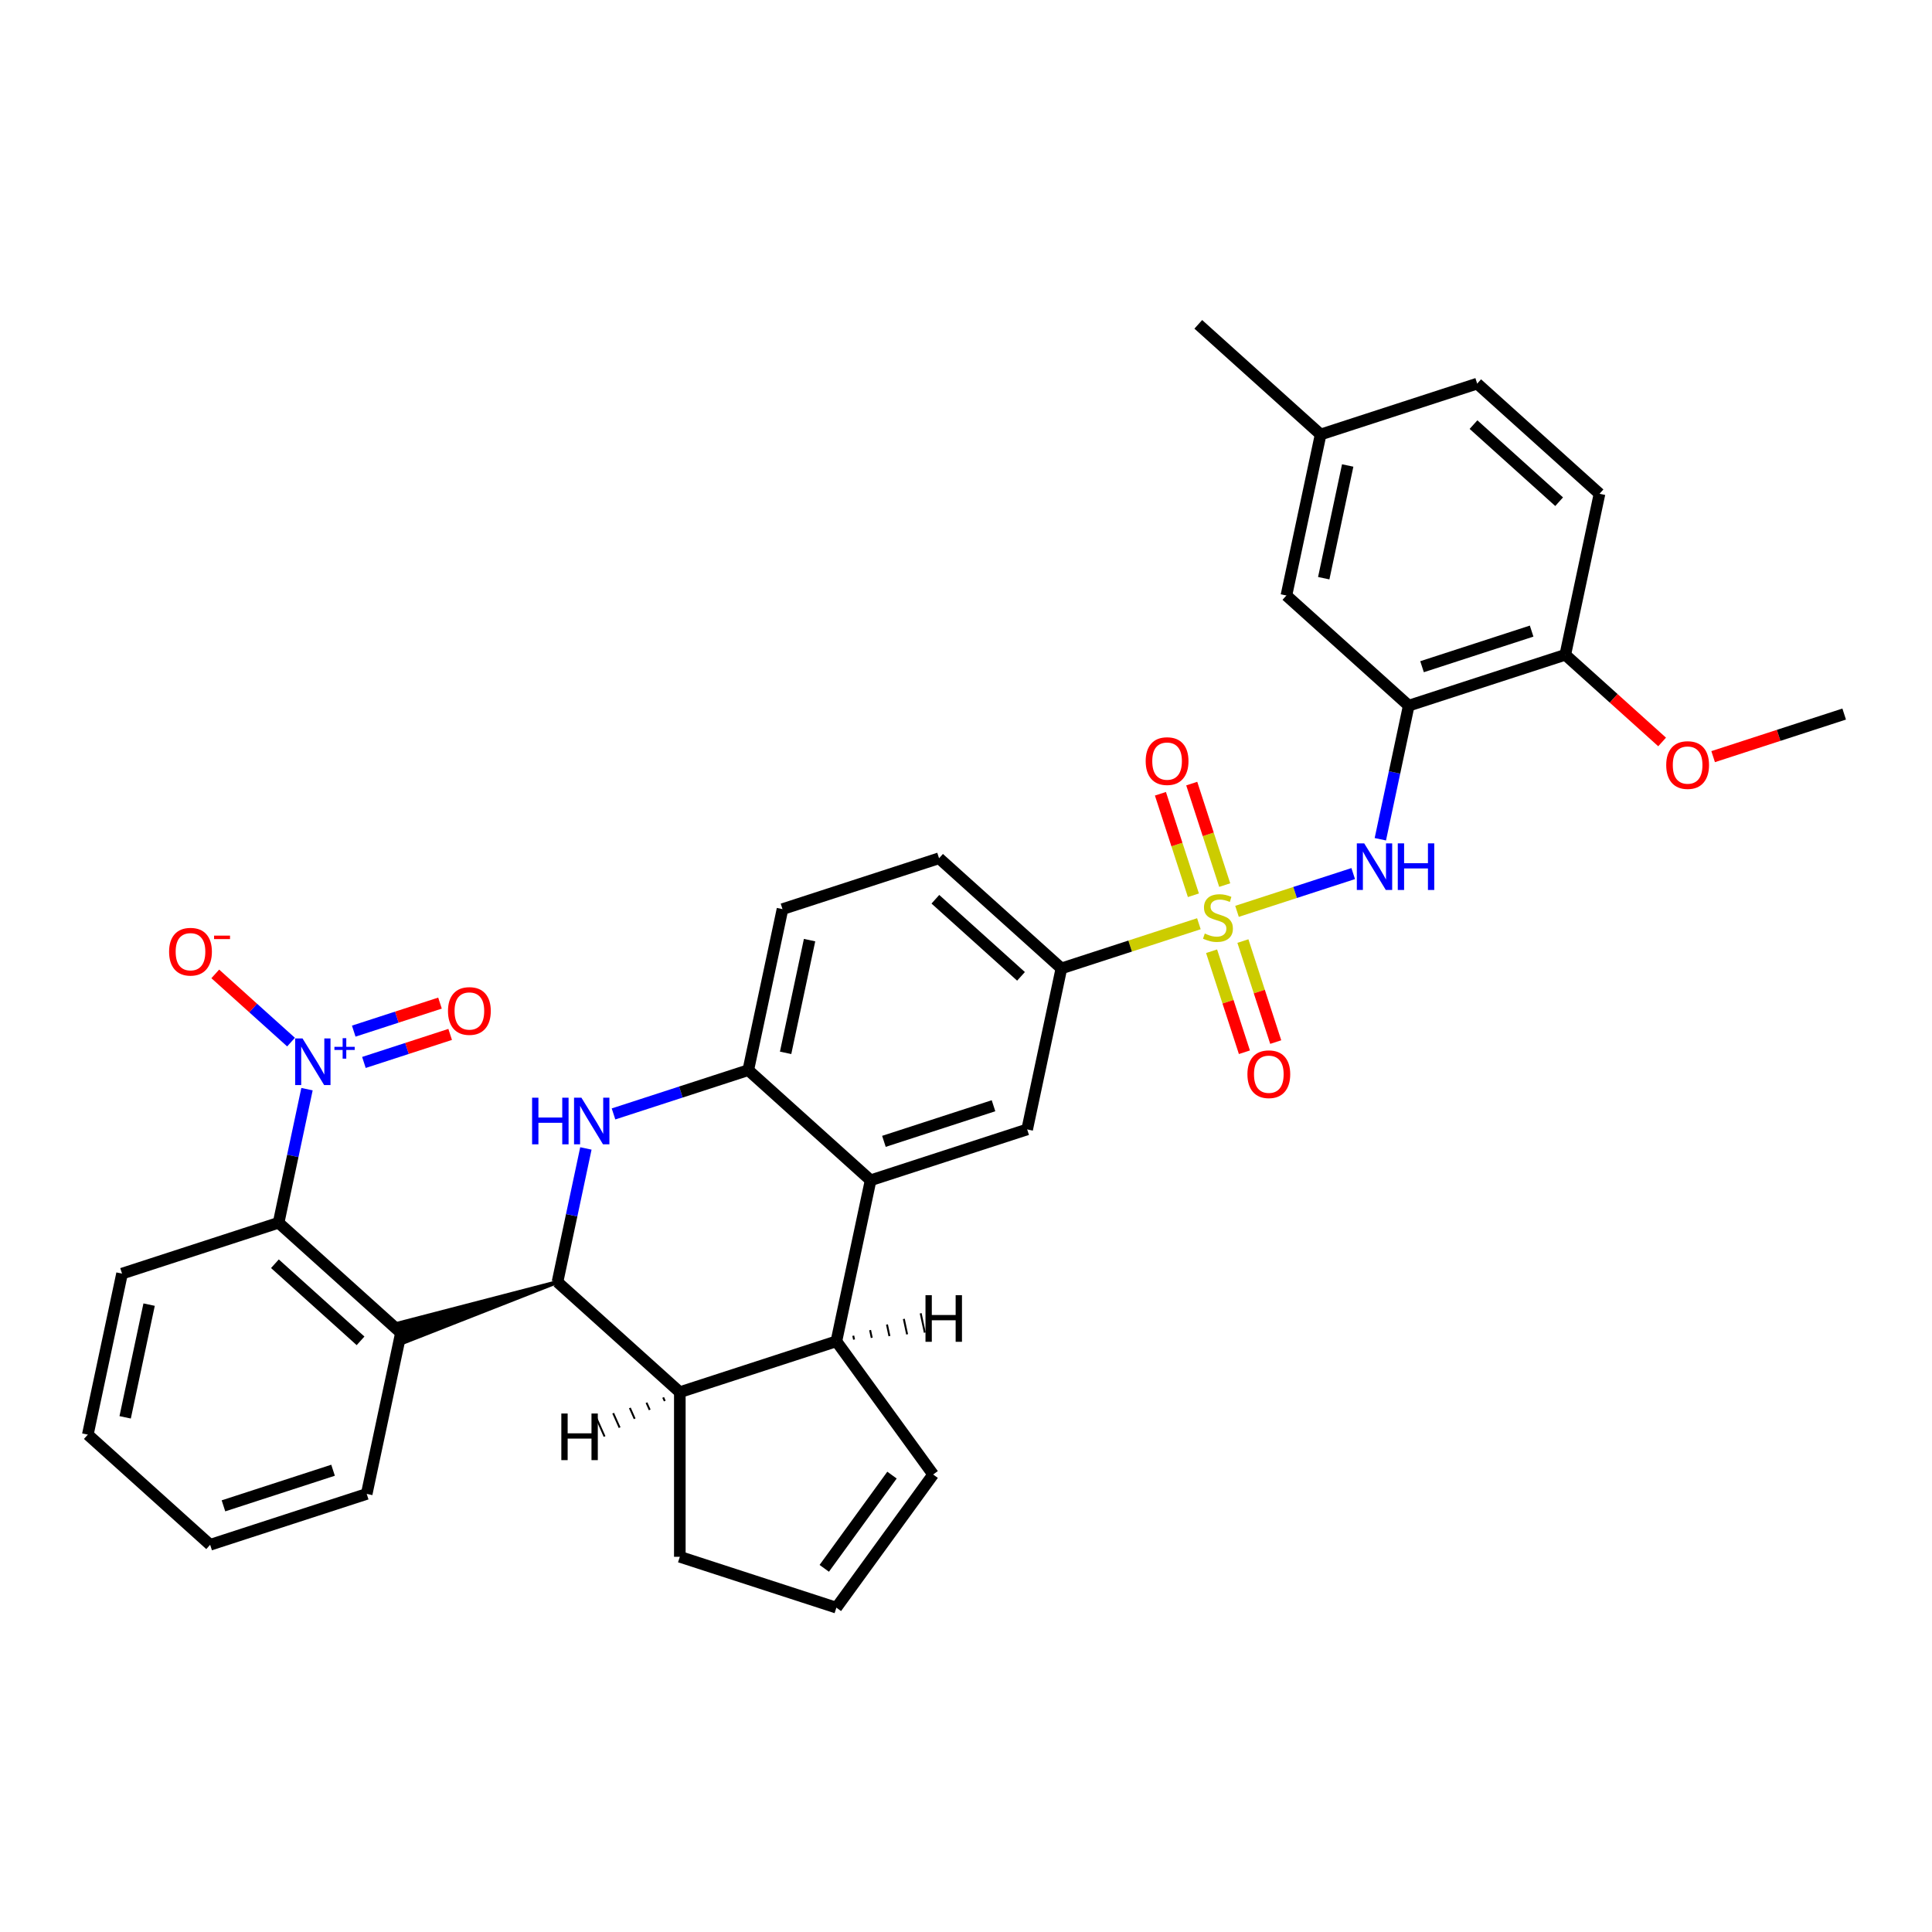 <?xml version='1.0' encoding='iso-8859-1'?>
<svg version='1.1' baseProfile='full'
              xmlns='http://www.w3.org/2000/svg'
                      xmlns:rdkit='http://www.rdkit.org/xml'
                      xmlns:xlink='http://www.w3.org/1999/xlink'
                  xml:space='preserve'
width='1000px' height='1000px' viewBox='0 0 1000 1000'>
<!-- END OF HEADER -->
<rect style='opacity:1.0;fill:#FFFFFF;stroke:none' width='1000' height='1000' x='0' y='0'> </rect>
<path class='bond-5' d='M 640.275,471.71 L 670.348,461.939' style='fill:none;fill-rule:evenodd;stroke:#CCCC00;stroke-width:6px;stroke-linecap:butt;stroke-linejoin:miter;stroke-opacity:1' />
<path class='bond-5' d='M 670.348,461.939 L 700.421,452.168' style='fill:none;fill-rule:evenodd;stroke:#0000FF;stroke-width:6px;stroke-linecap:butt;stroke-linejoin:miter;stroke-opacity:1' />
<path class='bond-11' d='M 620.542,478.122 L 584.958,489.684' style='fill:none;fill-rule:evenodd;stroke:#CCCC00;stroke-width:6px;stroke-linecap:butt;stroke-linejoin:miter;stroke-opacity:1' />
<path class='bond-11' d='M 584.958,489.684 L 549.375,501.246' style='fill:none;fill-rule:evenodd;stroke:#000000;stroke-width:6px;stroke-linecap:butt;stroke-linejoin:miter;stroke-opacity:1' />
<path class='bond-13' d='M 627.117,492.358 L 635.611,518.5' style='fill:none;fill-rule:evenodd;stroke:#CCCC00;stroke-width:6px;stroke-linecap:butt;stroke-linejoin:miter;stroke-opacity:1' />
<path class='bond-13' d='M 635.611,518.5 L 644.105,544.641' style='fill:none;fill-rule:evenodd;stroke:#FF0000;stroke-width:6px;stroke-linecap:butt;stroke-linejoin:miter;stroke-opacity:1' />
<path class='bond-13' d='M 643.324,487.092 L 651.818,513.234' style='fill:none;fill-rule:evenodd;stroke:#CCCC00;stroke-width:6px;stroke-linecap:butt;stroke-linejoin:miter;stroke-opacity:1' />
<path class='bond-13' d='M 651.818,513.234 L 660.312,539.375' style='fill:none;fill-rule:evenodd;stroke:#FF0000;stroke-width:6px;stroke-linecap:butt;stroke-linejoin:miter;stroke-opacity:1' />
<path class='bond-14' d='M 633.911,458.122 L 625.375,431.853' style='fill:none;fill-rule:evenodd;stroke:#CCCC00;stroke-width:6px;stroke-linecap:butt;stroke-linejoin:miter;stroke-opacity:1' />
<path class='bond-14' d='M 625.375,431.853 L 616.84,405.583' style='fill:none;fill-rule:evenodd;stroke:#FF0000;stroke-width:6px;stroke-linecap:butt;stroke-linejoin:miter;stroke-opacity:1' />
<path class='bond-14' d='M 617.704,463.388 L 609.169,437.119' style='fill:none;fill-rule:evenodd;stroke:#CCCC00;stroke-width:6px;stroke-linecap:butt;stroke-linejoin:miter;stroke-opacity:1' />
<path class='bond-14' d='M 609.169,437.119 L 600.633,410.849' style='fill:none;fill-rule:evenodd;stroke:#FF0000;stroke-width:6px;stroke-linecap:butt;stroke-linejoin:miter;stroke-opacity:1' />
<path class='bond-0' d='M 288.557,663.577 L 295.906,629.003' style='fill:none;fill-rule:evenodd;stroke:#000000;stroke-width:6px;stroke-linecap:butt;stroke-linejoin:miter;stroke-opacity:1' />
<path class='bond-0' d='M 295.906,629.003 L 303.255,594.43' style='fill:none;fill-rule:evenodd;stroke:#0000FF;stroke-width:6px;stroke-linecap:butt;stroke-linejoin:miter;stroke-opacity:1' />
<path class='bond-3' d='M 288.557,663.577 L 205.943,685.045 L 209.103,694.769 Z' style='fill:#000000;fill-rule:evenodd;fill-opacity:1;stroke:#000000;stroke-width:2px;stroke-linecap:butt;stroke-linejoin:miter;stroke-opacity:1;' />
<path class='bond-35' d='M 288.557,663.577 L 351.876,720.59' style='fill:none;fill-rule:evenodd;stroke:#000000;stroke-width:6px;stroke-linecap:butt;stroke-linejoin:miter;stroke-opacity:1' />
<path class='bond-1' d='M 317.553,576.569 L 352.43,565.237' style='fill:none;fill-rule:evenodd;stroke:#0000FF;stroke-width:6px;stroke-linecap:butt;stroke-linejoin:miter;stroke-opacity:1' />
<path class='bond-1' d='M 352.43,565.237 L 387.306,553.905' style='fill:none;fill-rule:evenodd;stroke:#000000;stroke-width:6px;stroke-linecap:butt;stroke-linejoin:miter;stroke-opacity:1' />
<path class='bond-2' d='M 158.901,563.746 L 151.553,598.32' style='fill:none;fill-rule:evenodd;stroke:#0000FF;stroke-width:6px;stroke-linecap:butt;stroke-linejoin:miter;stroke-opacity:1' />
<path class='bond-2' d='M 151.553,598.32 L 144.204,632.894' style='fill:none;fill-rule:evenodd;stroke:#000000;stroke-width:6px;stroke-linecap:butt;stroke-linejoin:miter;stroke-opacity:1' />
<path class='bond-15' d='M 150.638,539.394 L 131.032,521.741' style='fill:none;fill-rule:evenodd;stroke:#0000FF;stroke-width:6px;stroke-linecap:butt;stroke-linejoin:miter;stroke-opacity:1' />
<path class='bond-15' d='M 131.032,521.741 L 111.427,504.088' style='fill:none;fill-rule:evenodd;stroke:#FF0000;stroke-width:6px;stroke-linecap:butt;stroke-linejoin:miter;stroke-opacity:1' />
<path class='bond-16' d='M 188.362,549.918 L 210.683,542.666' style='fill:none;fill-rule:evenodd;stroke:#0000FF;stroke-width:6px;stroke-linecap:butt;stroke-linejoin:miter;stroke-opacity:1' />
<path class='bond-16' d='M 210.683,542.666 L 233.005,535.413' style='fill:none;fill-rule:evenodd;stroke:#FF0000;stroke-width:6px;stroke-linecap:butt;stroke-linejoin:miter;stroke-opacity:1' />
<path class='bond-16' d='M 183.096,533.712 L 205.418,526.459' style='fill:none;fill-rule:evenodd;stroke:#0000FF;stroke-width:6px;stroke-linecap:butt;stroke-linejoin:miter;stroke-opacity:1' />
<path class='bond-16' d='M 205.418,526.459 L 227.739,519.206' style='fill:none;fill-rule:evenodd;stroke:#FF0000;stroke-width:6px;stroke-linecap:butt;stroke-linejoin:miter;stroke-opacity:1' />
<path class='bond-9' d='M 207.523,689.907 L 144.204,632.894' style='fill:none;fill-rule:evenodd;stroke:#000000;stroke-width:6px;stroke-linecap:butt;stroke-linejoin:miter;stroke-opacity:1' />
<path class='bond-9' d='M 186.622,694.019 L 142.299,654.11' style='fill:none;fill-rule:evenodd;stroke:#000000;stroke-width:6px;stroke-linecap:butt;stroke-linejoin:miter;stroke-opacity:1' />
<path class='bond-26' d='M 207.523,689.907 L 189.808,773.249' style='fill:none;fill-rule:evenodd;stroke:#000000;stroke-width:6px;stroke-linecap:butt;stroke-linejoin:miter;stroke-opacity:1' />
<path class='bond-4' d='M 450.625,610.918 L 531.66,584.588' style='fill:none;fill-rule:evenodd;stroke:#000000;stroke-width:6px;stroke-linecap:butt;stroke-linejoin:miter;stroke-opacity:1' />
<path class='bond-4' d='M 457.515,590.762 L 514.239,572.331' style='fill:none;fill-rule:evenodd;stroke:#000000;stroke-width:6px;stroke-linecap:butt;stroke-linejoin:miter;stroke-opacity:1' />
<path class='bond-6' d='M 450.625,610.918 L 432.91,694.26' style='fill:none;fill-rule:evenodd;stroke:#000000;stroke-width:6px;stroke-linecap:butt;stroke-linejoin:miter;stroke-opacity:1' />
<path class='bond-34' d='M 450.625,610.918 L 387.306,553.905' style='fill:none;fill-rule:evenodd;stroke:#000000;stroke-width:6px;stroke-linecap:butt;stroke-linejoin:miter;stroke-opacity:1' />
<path class='bond-10' d='M 714.46,434.392 L 721.809,399.818' style='fill:none;fill-rule:evenodd;stroke:#0000FF;stroke-width:6px;stroke-linecap:butt;stroke-linejoin:miter;stroke-opacity:1' />
<path class='bond-10' d='M 721.809,399.818 L 729.158,365.244' style='fill:none;fill-rule:evenodd;stroke:#000000;stroke-width:6px;stroke-linecap:butt;stroke-linejoin:miter;stroke-opacity:1' />
<path class='bond-7' d='M 432.91,694.26 L 351.876,720.59' style='fill:none;fill-rule:evenodd;stroke:#000000;stroke-width:6px;stroke-linecap:butt;stroke-linejoin:miter;stroke-opacity:1' />
<path class='bond-18' d='M 432.91,694.26 L 482.992,763.192' style='fill:none;fill-rule:evenodd;stroke:#000000;stroke-width:6px;stroke-linecap:butt;stroke-linejoin:miter;stroke-opacity:1' />
<path class='bond-39' d='M 442.063,693.36 L 441.638,691.36' style='fill:none;fill-rule:evenodd;stroke:#000000;stroke-width:1.0px;stroke-linecap:butt;stroke-linejoin:miter;stroke-opacity:1' />
<path class='bond-39' d='M 451.216,692.46 L 450.366,688.46' style='fill:none;fill-rule:evenodd;stroke:#000000;stroke-width:1.0px;stroke-linecap:butt;stroke-linejoin:miter;stroke-opacity:1' />
<path class='bond-39' d='M 460.369,691.56 L 459.093,685.559' style='fill:none;fill-rule:evenodd;stroke:#000000;stroke-width:1.0px;stroke-linecap:butt;stroke-linejoin:miter;stroke-opacity:1' />
<path class='bond-39' d='M 469.521,690.66 L 467.821,682.659' style='fill:none;fill-rule:evenodd;stroke:#000000;stroke-width:1.0px;stroke-linecap:butt;stroke-linejoin:miter;stroke-opacity:1' />
<path class='bond-39' d='M 478.674,689.759 L 476.548,679.758' style='fill:none;fill-rule:evenodd;stroke:#000000;stroke-width:1.0px;stroke-linecap:butt;stroke-linejoin:miter;stroke-opacity:1' />
<path class='bond-24' d='M 351.876,720.59 L 351.876,805.794' style='fill:none;fill-rule:evenodd;stroke:#000000;stroke-width:6px;stroke-linecap:butt;stroke-linejoin:miter;stroke-opacity:1' />
<path class='bond-40' d='M 343.254,723.31 L 344.086,725.178' style='fill:none;fill-rule:evenodd;stroke:#000000;stroke-width:1.0px;stroke-linecap:butt;stroke-linejoin:miter;stroke-opacity:1' />
<path class='bond-40' d='M 334.632,726.029 L 336.295,729.765' style='fill:none;fill-rule:evenodd;stroke:#000000;stroke-width:1.0px;stroke-linecap:butt;stroke-linejoin:miter;stroke-opacity:1' />
<path class='bond-40' d='M 326.01,728.749 L 328.505,734.353' style='fill:none;fill-rule:evenodd;stroke:#000000;stroke-width:1.0px;stroke-linecap:butt;stroke-linejoin:miter;stroke-opacity:1' />
<path class='bond-40' d='M 317.388,731.468 L 320.715,738.941' style='fill:none;fill-rule:evenodd;stroke:#000000;stroke-width:1.0px;stroke-linecap:butt;stroke-linejoin:miter;stroke-opacity:1' />
<path class='bond-40' d='M 308.766,734.188 L 312.924,743.529' style='fill:none;fill-rule:evenodd;stroke:#000000;stroke-width:1.0px;stroke-linecap:butt;stroke-linejoin:miter;stroke-opacity:1' />
<path class='bond-8' d='M 387.306,553.905 L 405.021,470.563' style='fill:none;fill-rule:evenodd;stroke:#000000;stroke-width:6px;stroke-linecap:butt;stroke-linejoin:miter;stroke-opacity:1' />
<path class='bond-8' d='M 406.632,544.947 L 419.032,486.607' style='fill:none;fill-rule:evenodd;stroke:#000000;stroke-width:6px;stroke-linecap:butt;stroke-linejoin:miter;stroke-opacity:1' />
<path class='bond-29' d='M 144.204,632.894 L 63.169,659.223' style='fill:none;fill-rule:evenodd;stroke:#000000;stroke-width:6px;stroke-linecap:butt;stroke-linejoin:miter;stroke-opacity:1' />
<path class='bond-17' d='M 729.158,365.244 L 810.192,338.915' style='fill:none;fill-rule:evenodd;stroke:#000000;stroke-width:6px;stroke-linecap:butt;stroke-linejoin:miter;stroke-opacity:1' />
<path class='bond-17' d='M 736.047,345.088 L 792.771,326.657' style='fill:none;fill-rule:evenodd;stroke:#000000;stroke-width:6px;stroke-linecap:butt;stroke-linejoin:miter;stroke-opacity:1' />
<path class='bond-19' d='M 729.158,365.244 L 665.839,308.231' style='fill:none;fill-rule:evenodd;stroke:#000000;stroke-width:6px;stroke-linecap:butt;stroke-linejoin:miter;stroke-opacity:1' />
<path class='bond-12' d='M 549.375,501.246 L 531.66,584.588' style='fill:none;fill-rule:evenodd;stroke:#000000;stroke-width:6px;stroke-linecap:butt;stroke-linejoin:miter;stroke-opacity:1' />
<path class='bond-22' d='M 549.375,501.246 L 486.055,444.233' style='fill:none;fill-rule:evenodd;stroke:#000000;stroke-width:6px;stroke-linecap:butt;stroke-linejoin:miter;stroke-opacity:1' />
<path class='bond-22' d='M 528.474,505.358 L 484.151,465.449' style='fill:none;fill-rule:evenodd;stroke:#000000;stroke-width:6px;stroke-linecap:butt;stroke-linejoin:miter;stroke-opacity:1' />
<path class='bond-23' d='M 810.192,338.915 L 827.907,255.572' style='fill:none;fill-rule:evenodd;stroke:#000000;stroke-width:6px;stroke-linecap:butt;stroke-linejoin:miter;stroke-opacity:1' />
<path class='bond-28' d='M 810.192,338.915 L 835.248,361.475' style='fill:none;fill-rule:evenodd;stroke:#000000;stroke-width:6px;stroke-linecap:butt;stroke-linejoin:miter;stroke-opacity:1' />
<path class='bond-28' d='M 835.248,361.475 L 860.305,384.036' style='fill:none;fill-rule:evenodd;stroke:#FF0000;stroke-width:6px;stroke-linecap:butt;stroke-linejoin:miter;stroke-opacity:1' />
<path class='bond-20' d='M 482.992,763.192 L 432.91,832.124' style='fill:none;fill-rule:evenodd;stroke:#000000;stroke-width:6px;stroke-linecap:butt;stroke-linejoin:miter;stroke-opacity:1' />
<path class='bond-20' d='M 461.694,763.516 L 426.636,811.768' style='fill:none;fill-rule:evenodd;stroke:#000000;stroke-width:6px;stroke-linecap:butt;stroke-linejoin:miter;stroke-opacity:1' />
<path class='bond-25' d='M 665.839,308.231 L 683.554,224.889' style='fill:none;fill-rule:evenodd;stroke:#000000;stroke-width:6px;stroke-linecap:butt;stroke-linejoin:miter;stroke-opacity:1' />
<path class='bond-25' d='M 685.164,299.273 L 697.565,240.933' style='fill:none;fill-rule:evenodd;stroke:#000000;stroke-width:6px;stroke-linecap:butt;stroke-linejoin:miter;stroke-opacity:1' />
<path class='bond-37' d='M 432.91,832.124 L 351.876,805.794' style='fill:none;fill-rule:evenodd;stroke:#000000;stroke-width:6px;stroke-linecap:butt;stroke-linejoin:miter;stroke-opacity:1' />
<path class='bond-21' d='M 405.021,470.563 L 486.055,444.233' style='fill:none;fill-rule:evenodd;stroke:#000000;stroke-width:6px;stroke-linecap:butt;stroke-linejoin:miter;stroke-opacity:1' />
<path class='bond-36' d='M 827.907,255.572 L 764.588,198.559' style='fill:none;fill-rule:evenodd;stroke:#000000;stroke-width:6px;stroke-linecap:butt;stroke-linejoin:miter;stroke-opacity:1' />
<path class='bond-36' d='M 807.007,259.684 L 762.683,219.775' style='fill:none;fill-rule:evenodd;stroke:#000000;stroke-width:6px;stroke-linecap:butt;stroke-linejoin:miter;stroke-opacity:1' />
<path class='bond-27' d='M 683.554,224.889 L 764.588,198.559' style='fill:none;fill-rule:evenodd;stroke:#000000;stroke-width:6px;stroke-linecap:butt;stroke-linejoin:miter;stroke-opacity:1' />
<path class='bond-30' d='M 683.554,224.889 L 620.235,167.876' style='fill:none;fill-rule:evenodd;stroke:#000000;stroke-width:6px;stroke-linecap:butt;stroke-linejoin:miter;stroke-opacity:1' />
<path class='bond-32' d='M 189.808,773.249 L 108.774,799.579' style='fill:none;fill-rule:evenodd;stroke:#000000;stroke-width:6px;stroke-linecap:butt;stroke-linejoin:miter;stroke-opacity:1' />
<path class='bond-32' d='M 172.387,760.992 L 115.663,779.422' style='fill:none;fill-rule:evenodd;stroke:#000000;stroke-width:6px;stroke-linecap:butt;stroke-linejoin:miter;stroke-opacity:1' />
<path class='bond-31' d='M 886.718,391.636 L 920.632,380.617' style='fill:none;fill-rule:evenodd;stroke:#FF0000;stroke-width:6px;stroke-linecap:butt;stroke-linejoin:miter;stroke-opacity:1' />
<path class='bond-31' d='M 920.632,380.617 L 954.545,369.598' style='fill:none;fill-rule:evenodd;stroke:#000000;stroke-width:6px;stroke-linecap:butt;stroke-linejoin:miter;stroke-opacity:1' />
<path class='bond-38' d='M 63.169,659.223 L 45.455,742.566' style='fill:none;fill-rule:evenodd;stroke:#000000;stroke-width:6px;stroke-linecap:butt;stroke-linejoin:miter;stroke-opacity:1' />
<path class='bond-38' d='M 77.181,675.268 L 64.78,733.608' style='fill:none;fill-rule:evenodd;stroke:#000000;stroke-width:6px;stroke-linecap:butt;stroke-linejoin:miter;stroke-opacity:1' />
<path class='bond-33' d='M 108.774,799.579 L 45.455,742.566' style='fill:none;fill-rule:evenodd;stroke:#000000;stroke-width:6px;stroke-linecap:butt;stroke-linejoin:miter;stroke-opacity:1' />
<path  class='atom-0' d='M 623.592 483.198
Q 623.865 483.3, 624.99 483.778
Q 626.114 484.255, 627.341 484.561
Q 628.602 484.834, 629.829 484.834
Q 632.113 484.834, 633.442 483.743
Q 634.771 482.619, 634.771 480.676
Q 634.771 479.347, 634.09 478.529
Q 633.442 477.711, 632.42 477.268
Q 631.397 476.825, 629.693 476.314
Q 627.546 475.666, 626.251 475.053
Q 624.99 474.439, 624.07 473.144
Q 623.183 471.849, 623.183 469.668
Q 623.183 466.634, 625.228 464.76
Q 627.307 462.885, 631.397 462.885
Q 634.192 462.885, 637.361 464.215
L 636.578 466.839
Q 633.681 465.646, 631.499 465.646
Q 629.148 465.646, 627.853 466.634
Q 626.558 467.589, 626.592 469.259
Q 626.592 470.554, 627.239 471.338
Q 627.921 472.122, 628.875 472.565
Q 629.863 473.008, 631.499 473.519
Q 633.681 474.201, 634.976 474.882
Q 636.271 475.564, 637.191 476.961
Q 638.145 478.324, 638.145 480.676
Q 638.145 484.016, 635.896 485.822
Q 633.681 487.595, 629.966 487.595
Q 627.819 487.595, 626.183 487.118
Q 624.581 486.674, 622.672 485.891
L 623.592 483.198
' fill='#CCCC00'/>
<path  class='atom-2' d='M 275.411 568.17
L 278.683 568.17
L 278.683 578.428
L 291.02 578.428
L 291.02 568.17
L 294.292 568.17
L 294.292 592.3
L 291.02 592.3
L 291.02 581.155
L 278.683 581.155
L 278.683 592.3
L 275.411 592.3
L 275.411 568.17
' fill='#0000FF'/>
<path  class='atom-2' d='M 300.938 568.17
L 308.845 580.95
Q 309.629 582.211, 310.89 584.495
Q 312.151 586.778, 312.219 586.915
L 312.219 568.17
L 315.423 568.17
L 315.423 592.3
L 312.117 592.3
L 303.631 578.326
Q 302.642 576.69, 301.586 574.816
Q 300.563 572.941, 300.257 572.362
L 300.257 592.3
L 297.121 592.3
L 297.121 568.17
L 300.938 568.17
' fill='#0000FF'/>
<path  class='atom-3' d='M 156.585 537.486
L 164.492 550.267
Q 165.276 551.528, 166.537 553.812
Q 167.798 556.095, 167.866 556.231
L 167.866 537.486
L 171.07 537.486
L 171.07 561.616
L 167.764 561.616
L 159.277 547.643
Q 158.289 546.007, 157.232 544.132
Q 156.21 542.258, 155.903 541.679
L 155.903 561.616
L 152.768 561.616
L 152.768 537.486
L 156.585 537.486
' fill='#0000FF'/>
<path  class='atom-3' d='M 173.094 541.836
L 177.345 541.836
L 177.345 537.36
L 179.235 537.36
L 179.235 541.836
L 183.599 541.836
L 183.599 543.456
L 179.235 543.456
L 179.235 547.954
L 177.345 547.954
L 177.345 543.456
L 173.094 543.456
L 173.094 541.836
' fill='#0000FF'/>
<path  class='atom-6' d='M 706.109 436.522
L 714.016 449.302
Q 714.8 450.563, 716.061 452.847
Q 717.322 455.13, 717.39 455.267
L 717.39 436.522
L 720.594 436.522
L 720.594 460.652
L 717.288 460.652
L 708.802 446.678
Q 707.813 445.042, 706.757 443.168
Q 705.734 441.293, 705.428 440.714
L 705.428 460.652
L 702.292 460.652
L 702.292 436.522
L 706.109 436.522
' fill='#0000FF'/>
<path  class='atom-6' d='M 723.491 436.522
L 726.763 436.522
L 726.763 446.78
L 739.1 446.78
L 739.1 436.522
L 742.372 436.522
L 742.372 460.652
L 739.1 460.652
L 739.1 449.507
L 726.763 449.507
L 726.763 460.652
L 723.491 460.652
L 723.491 436.522
' fill='#0000FF'/>
<path  class='atom-14' d='M 645.662 556.019
Q 645.662 550.225, 648.525 546.987
Q 651.388 543.749, 656.738 543.749
Q 662.089 543.749, 664.952 546.987
Q 667.815 550.225, 667.815 556.019
Q 667.815 561.881, 664.918 565.221
Q 662.021 568.527, 656.738 568.527
Q 651.422 568.527, 648.525 565.221
Q 645.662 561.915, 645.662 556.019
M 656.738 565.8
Q 660.419 565.8, 662.396 563.346
Q 664.407 560.858, 664.407 556.019
Q 664.407 551.281, 662.396 548.896
Q 660.419 546.476, 656.738 546.476
Q 653.058 546.476, 651.047 548.861
Q 649.07 551.247, 649.07 556.019
Q 649.07 560.892, 651.047 563.346
Q 653.058 565.8, 656.738 565.8
' fill='#FF0000'/>
<path  class='atom-15' d='M 593.003 393.95
Q 593.003 388.156, 595.865 384.919
Q 598.728 381.681, 604.079 381.681
Q 609.43 381.681, 612.293 384.919
Q 615.156 388.156, 615.156 393.95
Q 615.156 399.812, 612.259 403.152
Q 609.362 406.458, 604.079 406.458
Q 598.762 406.458, 595.865 403.152
Q 593.003 399.846, 593.003 393.95
M 604.079 403.732
Q 607.76 403.732, 609.737 401.278
Q 611.748 398.79, 611.748 393.95
Q 611.748 389.213, 609.737 386.827
Q 607.76 384.407, 604.079 384.407
Q 600.398 384.407, 598.388 386.793
Q 596.411 389.179, 596.411 393.95
Q 596.411 398.824, 598.388 401.278
Q 600.398 403.732, 604.079 403.732
' fill='#FF0000'/>
<path  class='atom-16' d='M 87.523 492.607
Q 87.523 486.813, 90.386 483.575
Q 93.249 480.337, 98.6 480.337
Q 103.95 480.337, 106.813 483.575
Q 109.676 486.813, 109.676 492.607
Q 109.676 498.469, 106.779 501.809
Q 103.882 505.115, 98.6 505.115
Q 93.283 505.115, 90.386 501.809
Q 87.523 498.503, 87.523 492.607
M 98.6 502.388
Q 102.28 502.388, 104.257 499.934
Q 106.268 497.446, 106.268 492.607
Q 106.268 487.869, 104.257 485.484
Q 102.28 483.064, 98.6 483.064
Q 94.919 483.064, 92.908 485.45
Q 90.931 487.835, 90.931 492.607
Q 90.931 497.48, 92.908 499.934
Q 94.919 502.388, 98.6 502.388
' fill='#FF0000'/>
<path  class='atom-16' d='M 110.801 484.276
L 119.056 484.276
L 119.056 486.075
L 110.801 486.075
L 110.801 484.276
' fill='#FF0000'/>
<path  class='atom-17' d='M 231.876 523.29
Q 231.876 517.496, 234.739 514.258
Q 237.602 511.021, 242.953 511.021
Q 248.304 511.021, 251.167 514.258
Q 254.029 517.496, 254.029 523.29
Q 254.029 529.152, 251.132 532.492
Q 248.236 535.798, 242.953 535.798
Q 237.636 535.798, 234.739 532.492
Q 231.876 529.186, 231.876 523.29
M 242.953 533.071
Q 246.634 533.071, 248.61 530.618
Q 250.621 528.13, 250.621 523.29
Q 250.621 518.553, 248.61 516.167
Q 246.634 513.747, 242.953 513.747
Q 239.272 513.747, 237.261 516.133
Q 235.284 518.519, 235.284 523.29
Q 235.284 528.164, 237.261 530.618
Q 239.272 533.071, 242.953 533.071
' fill='#FF0000'/>
<path  class='atom-29' d='M 862.435 395.996
Q 862.435 390.202, 865.298 386.964
Q 868.16 383.726, 873.511 383.726
Q 878.862 383.726, 881.725 386.964
Q 884.588 390.202, 884.588 395.996
Q 884.588 401.858, 881.691 405.198
Q 878.794 408.504, 873.511 408.504
Q 868.195 408.504, 865.298 405.198
Q 862.435 401.892, 862.435 395.996
M 873.511 405.777
Q 877.192 405.777, 879.169 403.323
Q 881.18 400.835, 881.18 395.996
Q 881.18 391.258, 879.169 388.873
Q 877.192 386.453, 873.511 386.453
Q 869.83 386.453, 867.82 388.838
Q 865.843 391.224, 865.843 395.996
Q 865.843 400.869, 867.82 403.323
Q 869.83 405.777, 873.511 405.777
' fill='#FF0000'/>
<path  class='atom-35' d='M 479.031 670.385
L 482.303 670.385
L 482.303 680.644
L 494.641 680.644
L 494.641 670.385
L 497.913 670.385
L 497.913 694.515
L 494.641 694.515
L 494.641 683.371
L 482.303 683.371
L 482.303 694.515
L 479.031 694.515
L 479.031 670.385
' fill='#000000'/>
<path  class='atom-36' d='M 290.544 731.629
L 293.815 731.629
L 293.815 741.887
L 306.153 741.887
L 306.153 731.629
L 309.425 731.629
L 309.425 755.759
L 306.153 755.759
L 306.153 744.614
L 293.815 744.614
L 293.815 755.759
L 290.544 755.759
L 290.544 731.629
' fill='#000000'/>
</svg>
